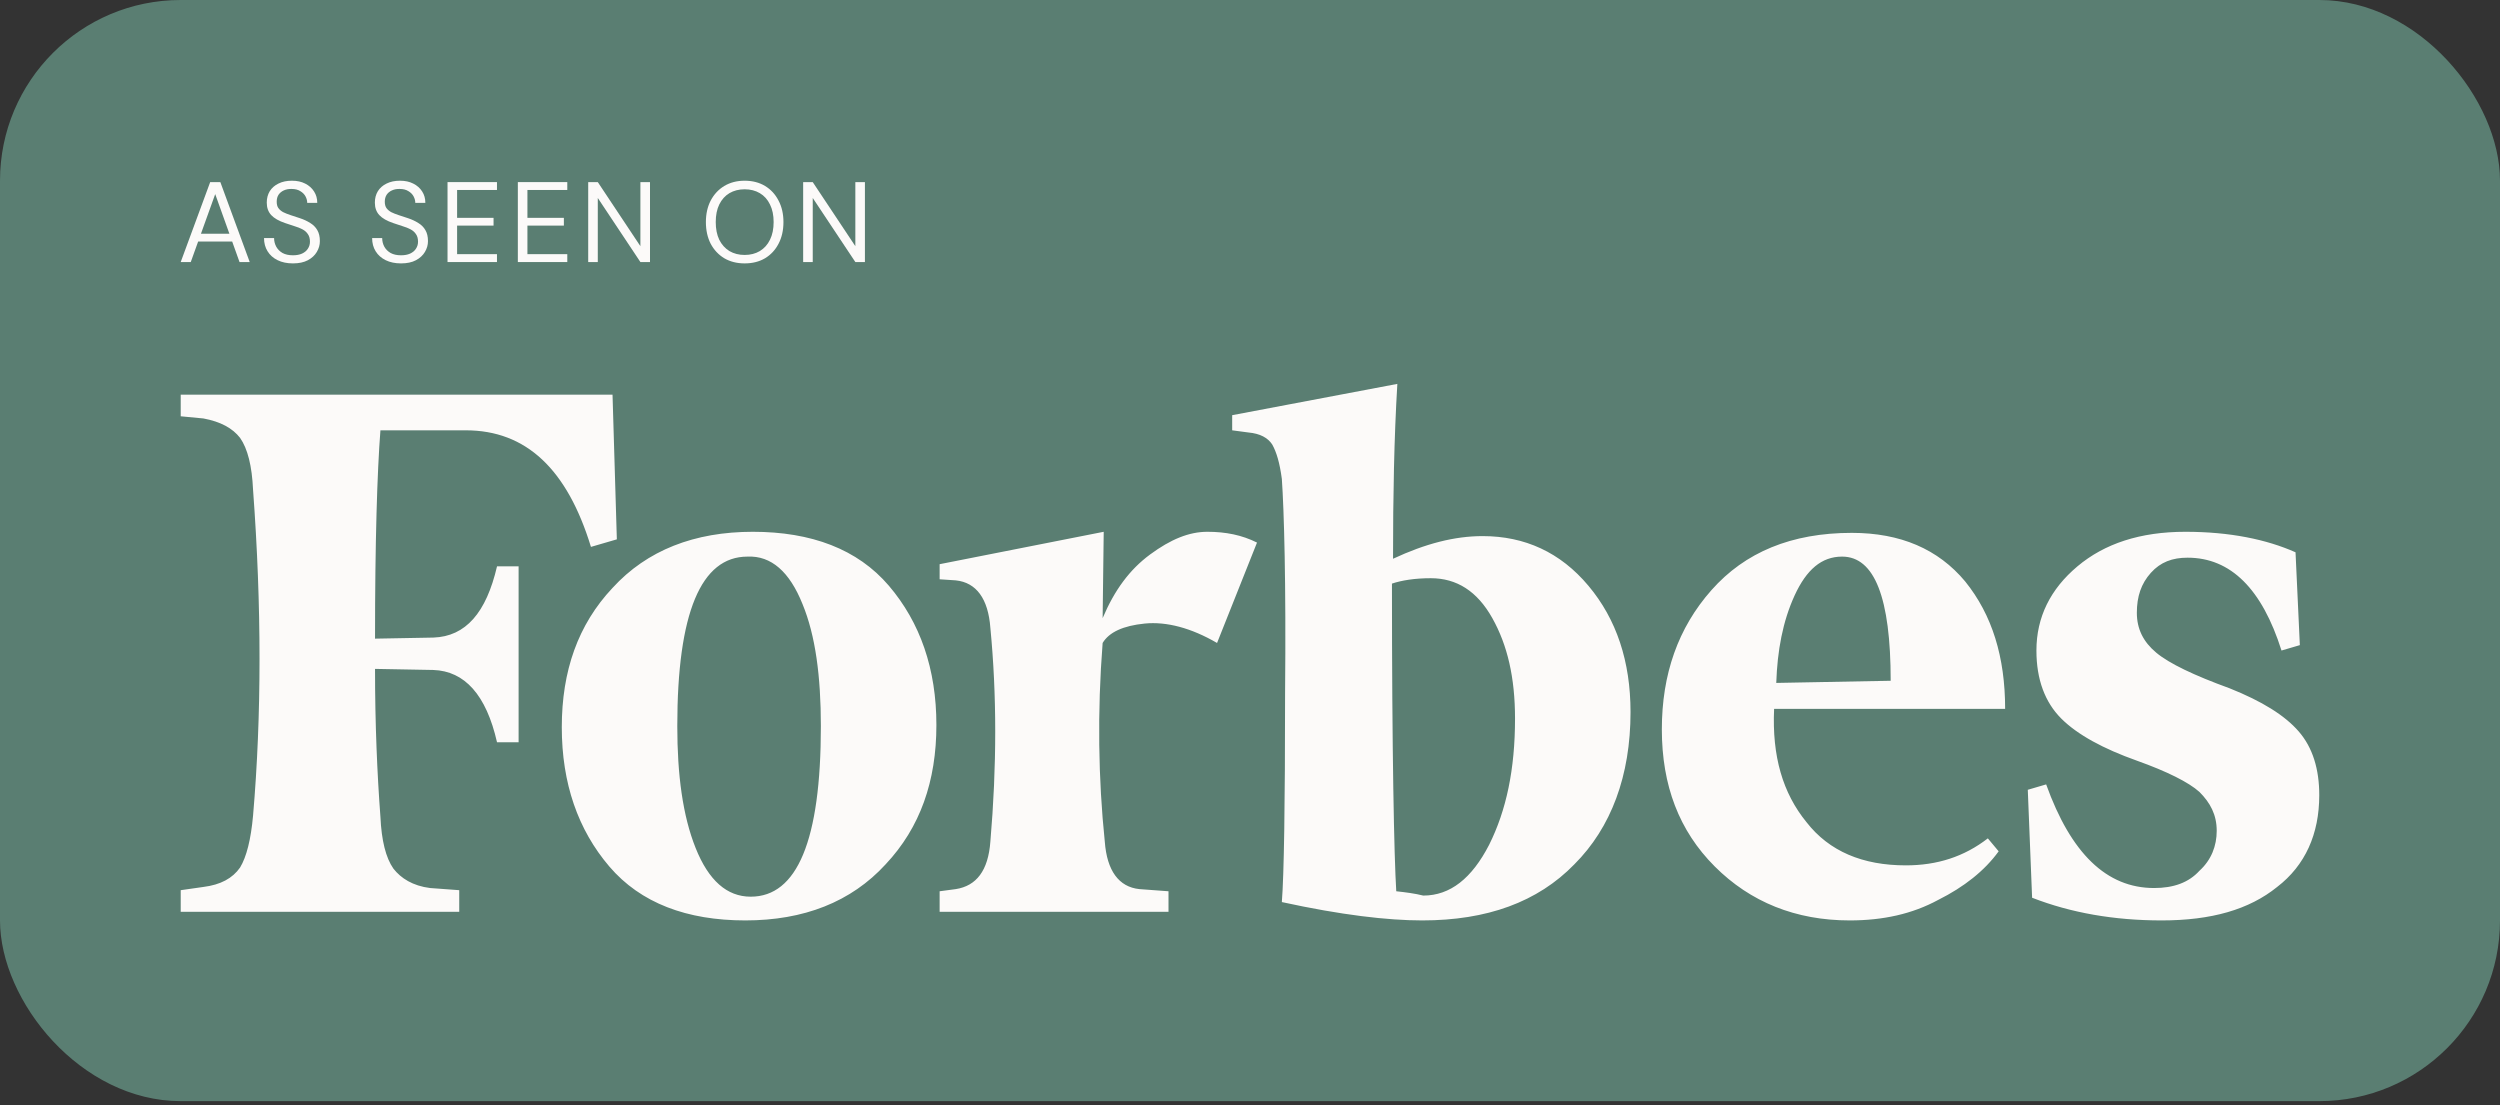 <svg width="95" height="42" viewBox="0 0 95 42" fill="none" xmlns="http://www.w3.org/2000/svg">
<rect x="0" y="0" width="95" height="42" fill="#333333" stroke="none"/>
<rect width="95" height="41.843" rx="6.867" fill="#5A7E72"/>
<path d="M30.52 9.958V6.92H30.884L32.503 9.355V6.92H32.867V9.958H32.503L30.884 7.523V9.958H30.52Z" fill="#FCFAF9"/>
<path d="M28.296 10.009C28.003 10.009 27.746 9.944 27.523 9.814C27.303 9.681 27.131 9.497 27.006 9.263C26.885 9.026 26.824 8.751 26.824 8.438C26.824 8.129 26.885 7.857 27.006 7.622C27.131 7.385 27.303 7.2 27.523 7.067C27.746 6.934 28.003 6.867 28.296 6.867C28.593 6.867 28.852 6.934 29.072 7.067C29.292 7.2 29.463 7.385 29.584 7.622C29.709 7.857 29.771 8.129 29.771 8.438C29.771 8.751 29.709 9.026 29.584 9.263C29.463 9.497 29.292 9.681 29.072 9.814C28.852 9.944 28.593 10.009 28.296 10.009ZM28.296 9.688C28.515 9.688 28.708 9.639 28.873 9.541C29.041 9.439 29.169 9.296 29.259 9.111C29.352 8.923 29.398 8.699 29.398 8.438C29.398 8.178 29.352 7.955 29.259 7.77C29.169 7.582 29.041 7.439 28.873 7.34C28.708 7.242 28.515 7.193 28.296 7.193C28.078 7.193 27.886 7.242 27.718 7.34C27.553 7.439 27.425 7.582 27.332 7.77C27.242 7.955 27.198 8.178 27.198 8.438C27.198 8.699 27.242 8.923 27.332 9.111C27.425 9.296 27.553 9.439 27.718 9.541C27.886 9.639 28.078 9.688 28.296 9.688Z" fill="#FCFAF9"/>
<path d="M22.352 9.958V6.92H22.716L24.335 9.355V6.92H24.7V9.958H24.335L22.716 7.523V9.958H22.352Z" fill="#FCFAF9"/>
<path d="M19.678 9.958V6.92H21.557V7.219H20.042V8.278H21.427V8.573H20.042V9.658H21.557V9.958H19.678Z" fill="#FCFAF9"/>
<path d="M17.006 9.958V6.92H18.885V7.219H17.37V8.278H18.755V8.573H17.37V9.658H18.885V9.958H17.006Z" fill="#FCFAF9"/>
<path d="M15.239 10.009C15.016 10.009 14.822 9.969 14.657 9.888C14.492 9.807 14.365 9.694 14.275 9.549C14.185 9.405 14.141 9.237 14.141 9.046H14.523C14.523 9.165 14.55 9.274 14.605 9.376C14.66 9.474 14.74 9.554 14.844 9.614C14.951 9.672 15.082 9.701 15.239 9.701C15.375 9.701 15.49 9.68 15.586 9.636C15.684 9.59 15.758 9.528 15.807 9.45C15.859 9.371 15.885 9.283 15.885 9.185C15.885 9.066 15.859 8.971 15.807 8.898C15.758 8.823 15.69 8.762 15.603 8.716C15.516 8.67 15.415 8.629 15.299 8.595C15.187 8.557 15.068 8.518 14.944 8.477C14.703 8.396 14.527 8.295 14.414 8.174C14.301 8.052 14.245 7.894 14.245 7.7C14.245 7.536 14.282 7.391 14.358 7.266C14.436 7.142 14.546 7.045 14.688 6.976C14.832 6.903 15.003 6.867 15.2 6.867C15.393 6.867 15.561 6.903 15.703 6.976C15.848 7.048 15.961 7.148 16.042 7.275C16.123 7.4 16.163 7.544 16.163 7.709H15.781C15.781 7.625 15.759 7.543 15.716 7.462C15.673 7.381 15.606 7.314 15.516 7.262C15.43 7.207 15.32 7.18 15.187 7.18C15.077 7.177 14.978 7.196 14.892 7.236C14.808 7.274 14.741 7.329 14.692 7.401C14.646 7.473 14.622 7.562 14.622 7.666C14.622 7.764 14.643 7.844 14.683 7.904C14.726 7.965 14.787 8.017 14.865 8.061C14.946 8.101 15.04 8.139 15.148 8.174C15.255 8.208 15.373 8.247 15.503 8.291C15.651 8.34 15.781 8.401 15.894 8.473C16.01 8.542 16.099 8.632 16.163 8.742C16.23 8.852 16.263 8.992 16.263 9.163C16.263 9.308 16.224 9.445 16.146 9.575C16.07 9.703 15.958 9.807 15.807 9.888C15.657 9.969 15.467 10.009 15.239 10.009Z" fill="#FCFAF9"/>
<path d="M11.131 10.009C10.909 10.009 10.715 9.969 10.55 9.888C10.385 9.807 10.257 9.694 10.168 9.549C10.078 9.405 10.033 9.237 10.033 9.046H10.415C10.415 9.165 10.443 9.274 10.498 9.376C10.553 9.474 10.632 9.554 10.736 9.614C10.843 9.672 10.975 9.701 11.131 9.701C11.267 9.701 11.383 9.68 11.479 9.636C11.577 9.59 11.651 9.528 11.7 9.45C11.752 9.371 11.778 9.283 11.778 9.185C11.778 9.066 11.752 8.971 11.7 8.898C11.651 8.823 11.583 8.762 11.496 8.716C11.409 8.67 11.308 8.629 11.192 8.595C11.079 8.557 10.96 8.518 10.836 8.477C10.596 8.396 10.419 8.295 10.307 8.174C10.194 8.052 10.137 7.894 10.137 7.7C10.137 7.536 10.175 7.391 10.25 7.266C10.328 7.142 10.438 7.045 10.58 6.976C10.725 6.903 10.895 6.867 11.092 6.867C11.286 6.867 11.454 6.903 11.596 6.976C11.74 7.048 11.853 7.148 11.934 7.275C12.015 7.4 12.056 7.544 12.056 7.709H11.674C11.674 7.625 11.652 7.543 11.609 7.462C11.565 7.381 11.499 7.314 11.409 7.262C11.322 7.207 11.212 7.18 11.079 7.18C10.969 7.177 10.871 7.196 10.784 7.236C10.7 7.274 10.634 7.329 10.584 7.401C10.538 7.473 10.515 7.562 10.515 7.666C10.515 7.764 10.535 7.844 10.576 7.904C10.619 7.965 10.68 8.017 10.758 8.061C10.839 8.101 10.933 8.139 11.04 8.174C11.147 8.208 11.266 8.247 11.396 8.291C11.544 8.34 11.674 8.401 11.787 8.473C11.902 8.542 11.992 8.632 12.056 8.742C12.122 8.852 12.155 8.992 12.155 9.163C12.155 9.308 12.116 9.445 12.038 9.575C11.963 9.703 11.85 9.807 11.7 9.888C11.549 9.969 11.36 10.009 11.131 10.009Z" fill="#FCFAF9"/>
<path d="M6.867 9.958L7.987 6.92H8.373L9.489 9.958H9.102L8.178 7.376L7.249 9.958H6.867ZM7.379 9.177L7.483 8.882H8.859L8.963 9.177H7.379Z" fill="#FCFAF9"/>
<path d="M52.935 21.233C52.935 18.854 52.976 16.639 53.099 14.588L46.823 15.777V16.352L47.438 16.434C47.889 16.475 48.177 16.639 48.341 16.885C48.505 17.172 48.628 17.582 48.71 18.198C48.792 19.387 48.874 22.095 48.833 26.361C48.833 30.587 48.792 33.253 48.71 34.279C50.966 34.771 52.73 34.976 54.043 34.976C56.504 34.976 58.432 34.279 59.827 32.843C61.222 31.448 61.96 29.479 61.96 27.059C61.96 25.131 61.427 23.531 60.36 22.259C59.294 20.987 57.94 20.372 56.34 20.372C55.273 20.372 54.166 20.659 52.935 21.233ZM53.058 33.868C52.976 32.556 52.894 28.617 52.894 22.177C53.263 22.054 53.756 21.972 54.371 21.972C55.355 21.972 56.135 22.464 56.709 23.49C57.283 24.515 57.571 25.746 57.571 27.305C57.571 29.233 57.242 30.792 56.586 32.104C55.93 33.376 55.109 34.032 54.084 34.032C53.756 33.95 53.427 33.909 53.058 33.868ZM23.276 14.998H6.867V15.819L7.729 15.901C8.385 16.024 8.836 16.27 9.123 16.639C9.411 17.049 9.575 17.706 9.616 18.608C9.944 23.038 9.944 27.182 9.616 30.997C9.534 31.899 9.37 32.556 9.123 32.966C8.836 33.376 8.385 33.622 7.729 33.704L6.867 33.827V34.648H17.451V33.827L16.343 33.745C15.687 33.663 15.236 33.376 14.949 33.007C14.661 32.597 14.497 31.94 14.456 31.038C14.333 29.397 14.251 27.51 14.251 25.418L16.466 25.459C17.656 25.5 18.477 26.402 18.887 28.207H19.707V21.521H18.887C18.477 23.285 17.697 24.187 16.466 24.228L14.251 24.269C14.251 20.577 14.333 17.952 14.456 16.352H17.697C19.994 16.352 21.553 17.829 22.456 20.782L23.44 20.495L23.276 14.998ZM21.348 27.633C21.348 29.766 21.963 31.53 23.153 32.925C24.343 34.32 26.107 34.976 28.322 34.976C30.537 34.976 32.342 34.279 33.655 32.843C34.967 31.448 35.583 29.684 35.583 27.551C35.583 25.418 34.967 23.654 33.778 22.259C32.588 20.864 30.824 20.208 28.609 20.208C26.394 20.208 24.589 20.905 23.276 22.341C21.963 23.736 21.348 25.5 21.348 27.633ZM30.496 22.956C30.988 24.146 31.193 25.705 31.193 27.592C31.193 31.94 30.291 34.074 28.527 34.074C27.624 34.074 26.927 33.458 26.435 32.227C25.942 30.997 25.737 29.438 25.737 27.592C25.737 23.285 26.64 21.151 28.404 21.151C29.306 21.11 30.004 21.726 30.496 22.956ZM65.16 32.925C66.513 34.279 68.237 34.976 70.288 34.976C71.559 34.976 72.667 34.73 73.651 34.197C74.636 33.704 75.415 33.089 75.949 32.35L75.538 31.858C74.636 32.556 73.61 32.884 72.421 32.884C70.78 32.884 69.508 32.35 68.647 31.243C67.744 30.135 67.334 28.741 67.416 26.936H76.195C76.195 24.966 75.703 23.367 74.677 22.095C73.651 20.864 72.216 20.249 70.37 20.249C68.072 20.249 66.308 20.987 65.037 22.423C63.765 23.859 63.15 25.623 63.15 27.715C63.15 29.848 63.806 31.571 65.16 32.925ZM68.195 22.628C68.647 21.644 69.221 21.151 70 21.151C71.231 21.151 71.846 22.71 71.846 25.869L67.498 25.951C67.539 24.72 67.744 23.613 68.195 22.628ZM87.23 20.987C86.122 20.495 84.727 20.208 83.046 20.208C81.323 20.208 79.969 20.659 78.943 21.521C77.918 22.382 77.384 23.449 77.384 24.72C77.384 25.828 77.713 26.689 78.328 27.305C78.943 27.92 79.928 28.453 81.2 28.905C82.348 29.315 83.169 29.725 83.579 30.094C83.989 30.505 84.235 30.956 84.235 31.571C84.235 32.145 84.03 32.679 83.579 33.089C83.169 33.54 82.594 33.745 81.856 33.745C80.051 33.745 78.697 32.433 77.754 29.807L77.056 30.012L77.22 34.114C78.697 34.689 80.338 34.976 82.143 34.976C84.03 34.976 85.466 34.566 86.532 33.704C87.599 32.884 88.132 31.694 88.132 30.217C88.132 29.233 87.886 28.412 87.353 27.797C86.82 27.182 85.958 26.648 84.727 26.156C83.374 25.664 82.43 25.213 81.938 24.802C81.446 24.392 81.2 23.9 81.2 23.285C81.2 22.669 81.364 22.177 81.733 21.767C82.102 21.357 82.553 21.192 83.127 21.192C84.768 21.192 85.958 22.382 86.697 24.72L87.394 24.515L87.23 20.987ZM47.766 20.618C47.192 20.331 46.577 20.208 45.879 20.208C45.182 20.208 44.485 20.495 43.705 21.069C42.926 21.644 42.351 22.423 41.9 23.49L41.941 20.208L35.706 21.439V22.013L36.321 22.054C37.101 22.136 37.552 22.751 37.634 23.859C37.88 26.402 37.88 29.11 37.634 31.981C37.552 33.089 37.101 33.663 36.321 33.786L35.706 33.868V34.648H44.403V33.868L43.295 33.786C42.516 33.704 42.064 33.089 41.982 31.981C41.736 29.602 41.695 27.059 41.9 24.433C42.146 24.023 42.68 23.777 43.5 23.695C44.321 23.613 45.264 23.859 46.248 24.433L47.766 20.618Z" fill="#FCFAF9"/>
</svg>
